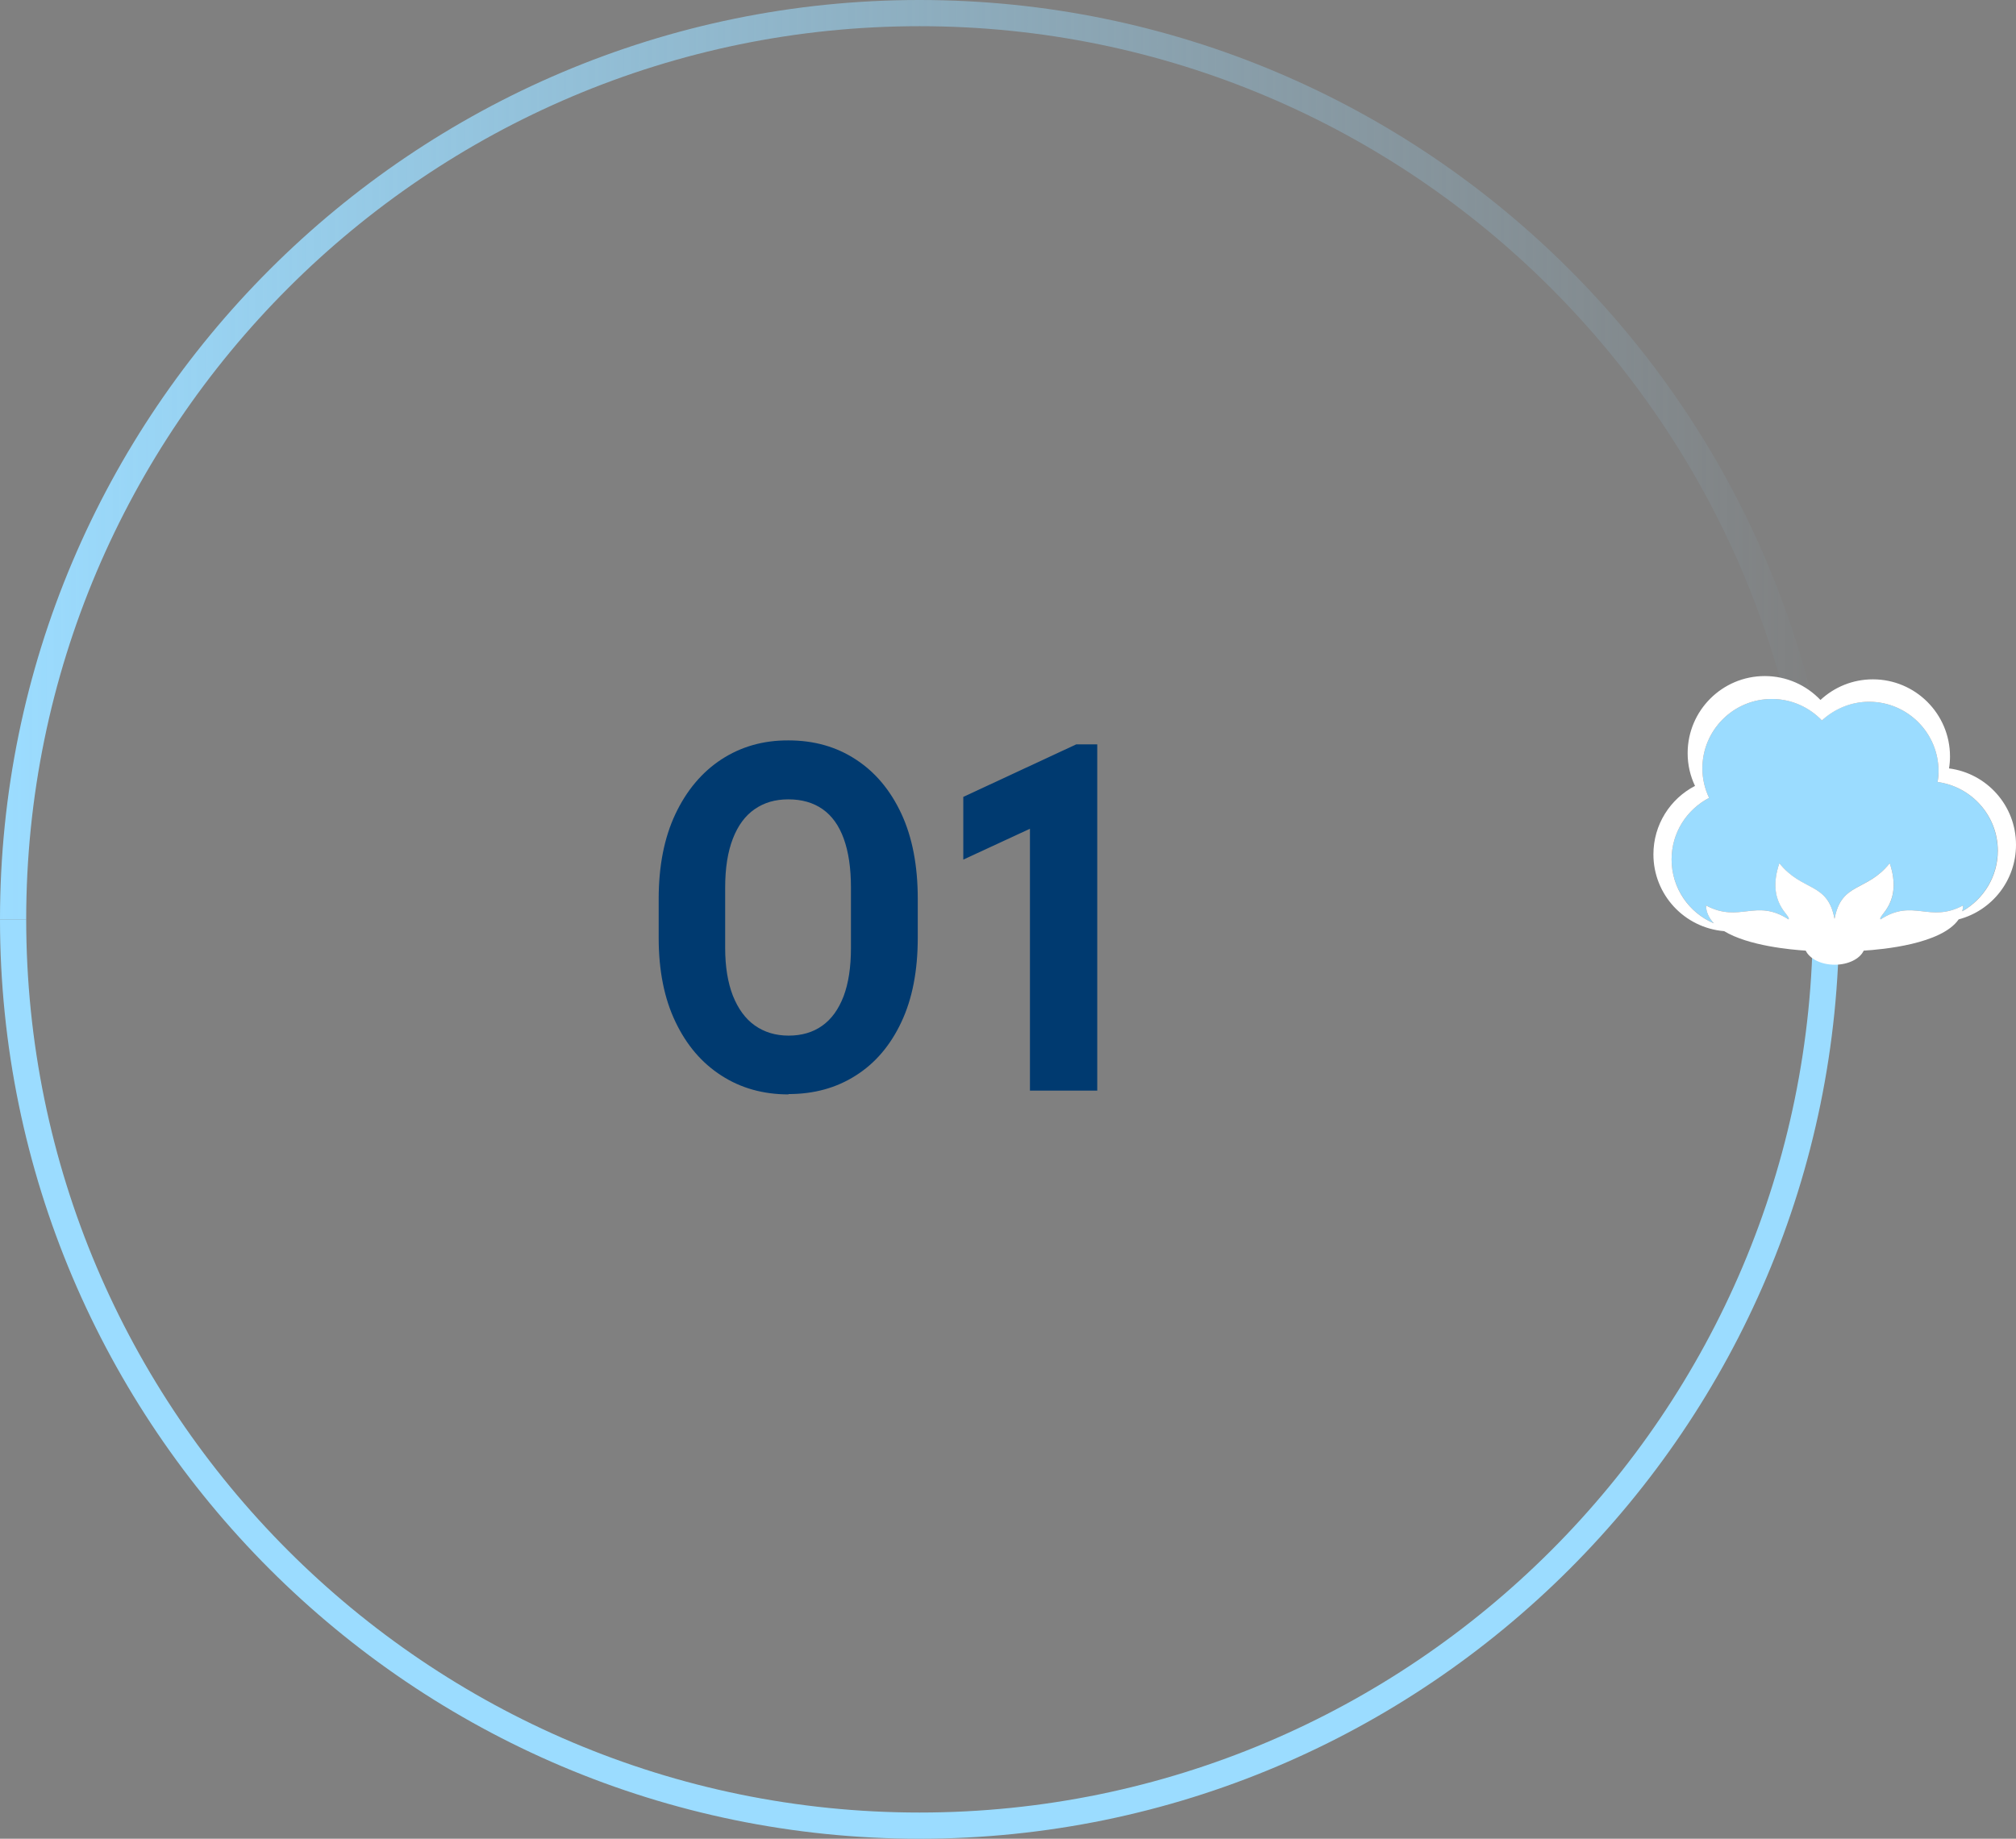 <svg xmlns="http://www.w3.org/2000/svg" xmlns:xlink="http://www.w3.org/1999/xlink" id="Layer_2" data-name="Layer 2" viewBox="0 0 123.1 112.3"><rect x="0" y="0" width="123.1" height="112.3" fill="#808080" stroke="none"/><defs><style>      .cls-1 {        fill: #fff;      }      .cls-2 {        fill: #003a70;      }      .cls-3 {        fill: #9bdcff;      }      .cls-4 {        fill: url(#linear-gradient);      }    </style><linearGradient id="linear-gradient" x1="-560.76" y1="-273.01" x2="-448.46" y2="-273.01" gradientTransform="translate(-448.46 -244.94) rotate(-180)" gradientUnits="userSpaceOnUse"><stop offset="0" stop-color="#9bdcff" stop-opacity="0"></stop><stop offset="1" stop-color="#9bdcff"></stop></linearGradient></defs><g id="Layer_1-2" data-name="Layer 1"><g><path class="cls-3" d="M110.7,56.15h0c0,30.08-24.47,54.55-54.55,54.55S1.6,86.23,1.6,56.15h0S0,56.15,0,56.15H0C0,87.11,25.19,112.3,56.15,112.3s56.15-25.19,56.15-56.15h0s-1.6,0-1.6,0Z"></path><path class="cls-4" d="M1.6,56.15h0c0-30.08,24.47-54.55,54.55-54.55,30.08,0,54.55,24.47,54.55,54.55h0s1.6,0,1.6,0h0C112.3,25.19,87.11,0,56.15,0,25.19,0,0,25.19,0,56.15h0s1.6,0,1.6,0Z"></path><g><path class="cls-3" d="M118.31,47.76c.03-.22.06-.43.06-.66,0-2.34-1.9-4.24-4.24-4.24-1.11,0-2.13.43-2.88,1.14-.77-.81-1.86-1.31-3.06-1.31-2.34,0-4.24,1.9-4.24,4.24,0,.64.15,1.25.41,1.8-1.36.71-2.29,2.12-2.29,3.76,0,1.75,1.07,3.26,2.58,3.9-.29-.31-.46-.66-.48-1.09,2.06,1.1,3.04-.45,5.04.85.2-.22-1.38-.98-.56-3.43,1.41,1.77,2.95,1.13,3.37,3.4.42-2.27,1.96-1.64,3.37-3.4.83,2.45-.76,3.21-.56,3.43,2-1.3,2.98.25,5.04-.85,0,.12-.02.24-.05.35,1.29-.73,2.16-2.11,2.16-3.69,0-2.15-1.6-3.92-3.68-4.2Z"></path><path class="cls-1" d="M123.1,51.59c0-2.39-1.78-4.36-4.09-4.66.04-.24.06-.48.06-.73,0-2.6-2.11-4.71-4.71-4.71-1.24,0-2.36.48-3.2,1.26-.86-.9-2.06-1.46-3.4-1.46-2.6,0-4.71,2.11-4.71,4.71,0,.72.16,1.39.45,2-1.51.78-2.54,2.36-2.54,4.18,0,2.47,1.9,4.49,4.32,4.69,1.49.9,4.07,1.13,4.98,1.19.24.5.94.86,1.77.86s1.54-.36,1.77-.86c1.12-.07,4.75-.39,5.8-1.91,2.02-.53,3.5-2.37,3.5-4.55ZM119.82,55.65c.03-.11.05-.23.05-.35-2.06,1.1-3.04-.45-5.04.85-.2-.22,1.38-.98.56-3.43-1.41,1.77-2.95,1.13-3.37,3.4-.42-2.27-1.96-1.64-3.37-3.4-.83,2.45.76,3.21.56,3.43-2-1.3-2.98.25-5.04-.85.01.42.19.78.48,1.09-1.52-.64-2.58-2.15-2.58-3.9,0-1.64.93-3.05,2.29-3.76-.26-.55-.41-1.16-.41-1.8,0-2.34,1.9-4.24,4.24-4.24,1.21,0,2.29.51,3.06,1.31.76-.7,1.77-1.14,2.88-1.14,2.34,0,4.24,1.9,4.24,4.24,0,.23-.02.44-.06.66,2.07.28,3.68,2.05,3.68,4.2,0,1.58-.87,2.96-2.16,3.69Z"></path></g><g><path class="cls-2" d="M48.15,66.84c-1.54,0-2.91-.38-4.1-1.15-1.2-.77-2.13-1.86-2.81-3.29-.68-1.42-1.02-3.13-1.02-5.12v-2.38c0-2.01.34-3.74,1.02-5.18s1.62-2.56,2.81-3.34c1.2-.78,2.56-1.17,4.1-1.16,1.54,0,2.91.38,4.1,1.16,1.19.77,2.12,1.88,2.79,3.32.67,1.44,1,3.18,1,5.19v2.38c0,2.01-.33,3.73-1,5.15-.67,1.43-1.6,2.52-2.79,3.27-1.19.76-2.56,1.13-4.1,1.13ZM48.16,63.25c.79,0,1.48-.2,2.04-.6.57-.4,1-1,1.31-1.8.3-.8.45-1.78.45-2.95v-3.7c0-1.19-.15-2.18-.44-2.98-.29-.8-.72-1.4-1.29-1.8-.57-.4-1.27-.6-2.09-.6s-1.48.2-2.06.6c-.58.4-1.02,1-1.33,1.8-.31.8-.47,1.79-.47,2.98v3.7c0,1.14.16,2.11.47,2.91.32.8.76,1.41,1.34,1.82s1.27.62,2.06.62Z"></path><path class="cls-2" d="M62.89,66.61v-17.49l.79,1.13-4.86,2.25v-3.83l6.9-3.21h1.28v21.15h-4.1Z"></path></g></g></g></svg>